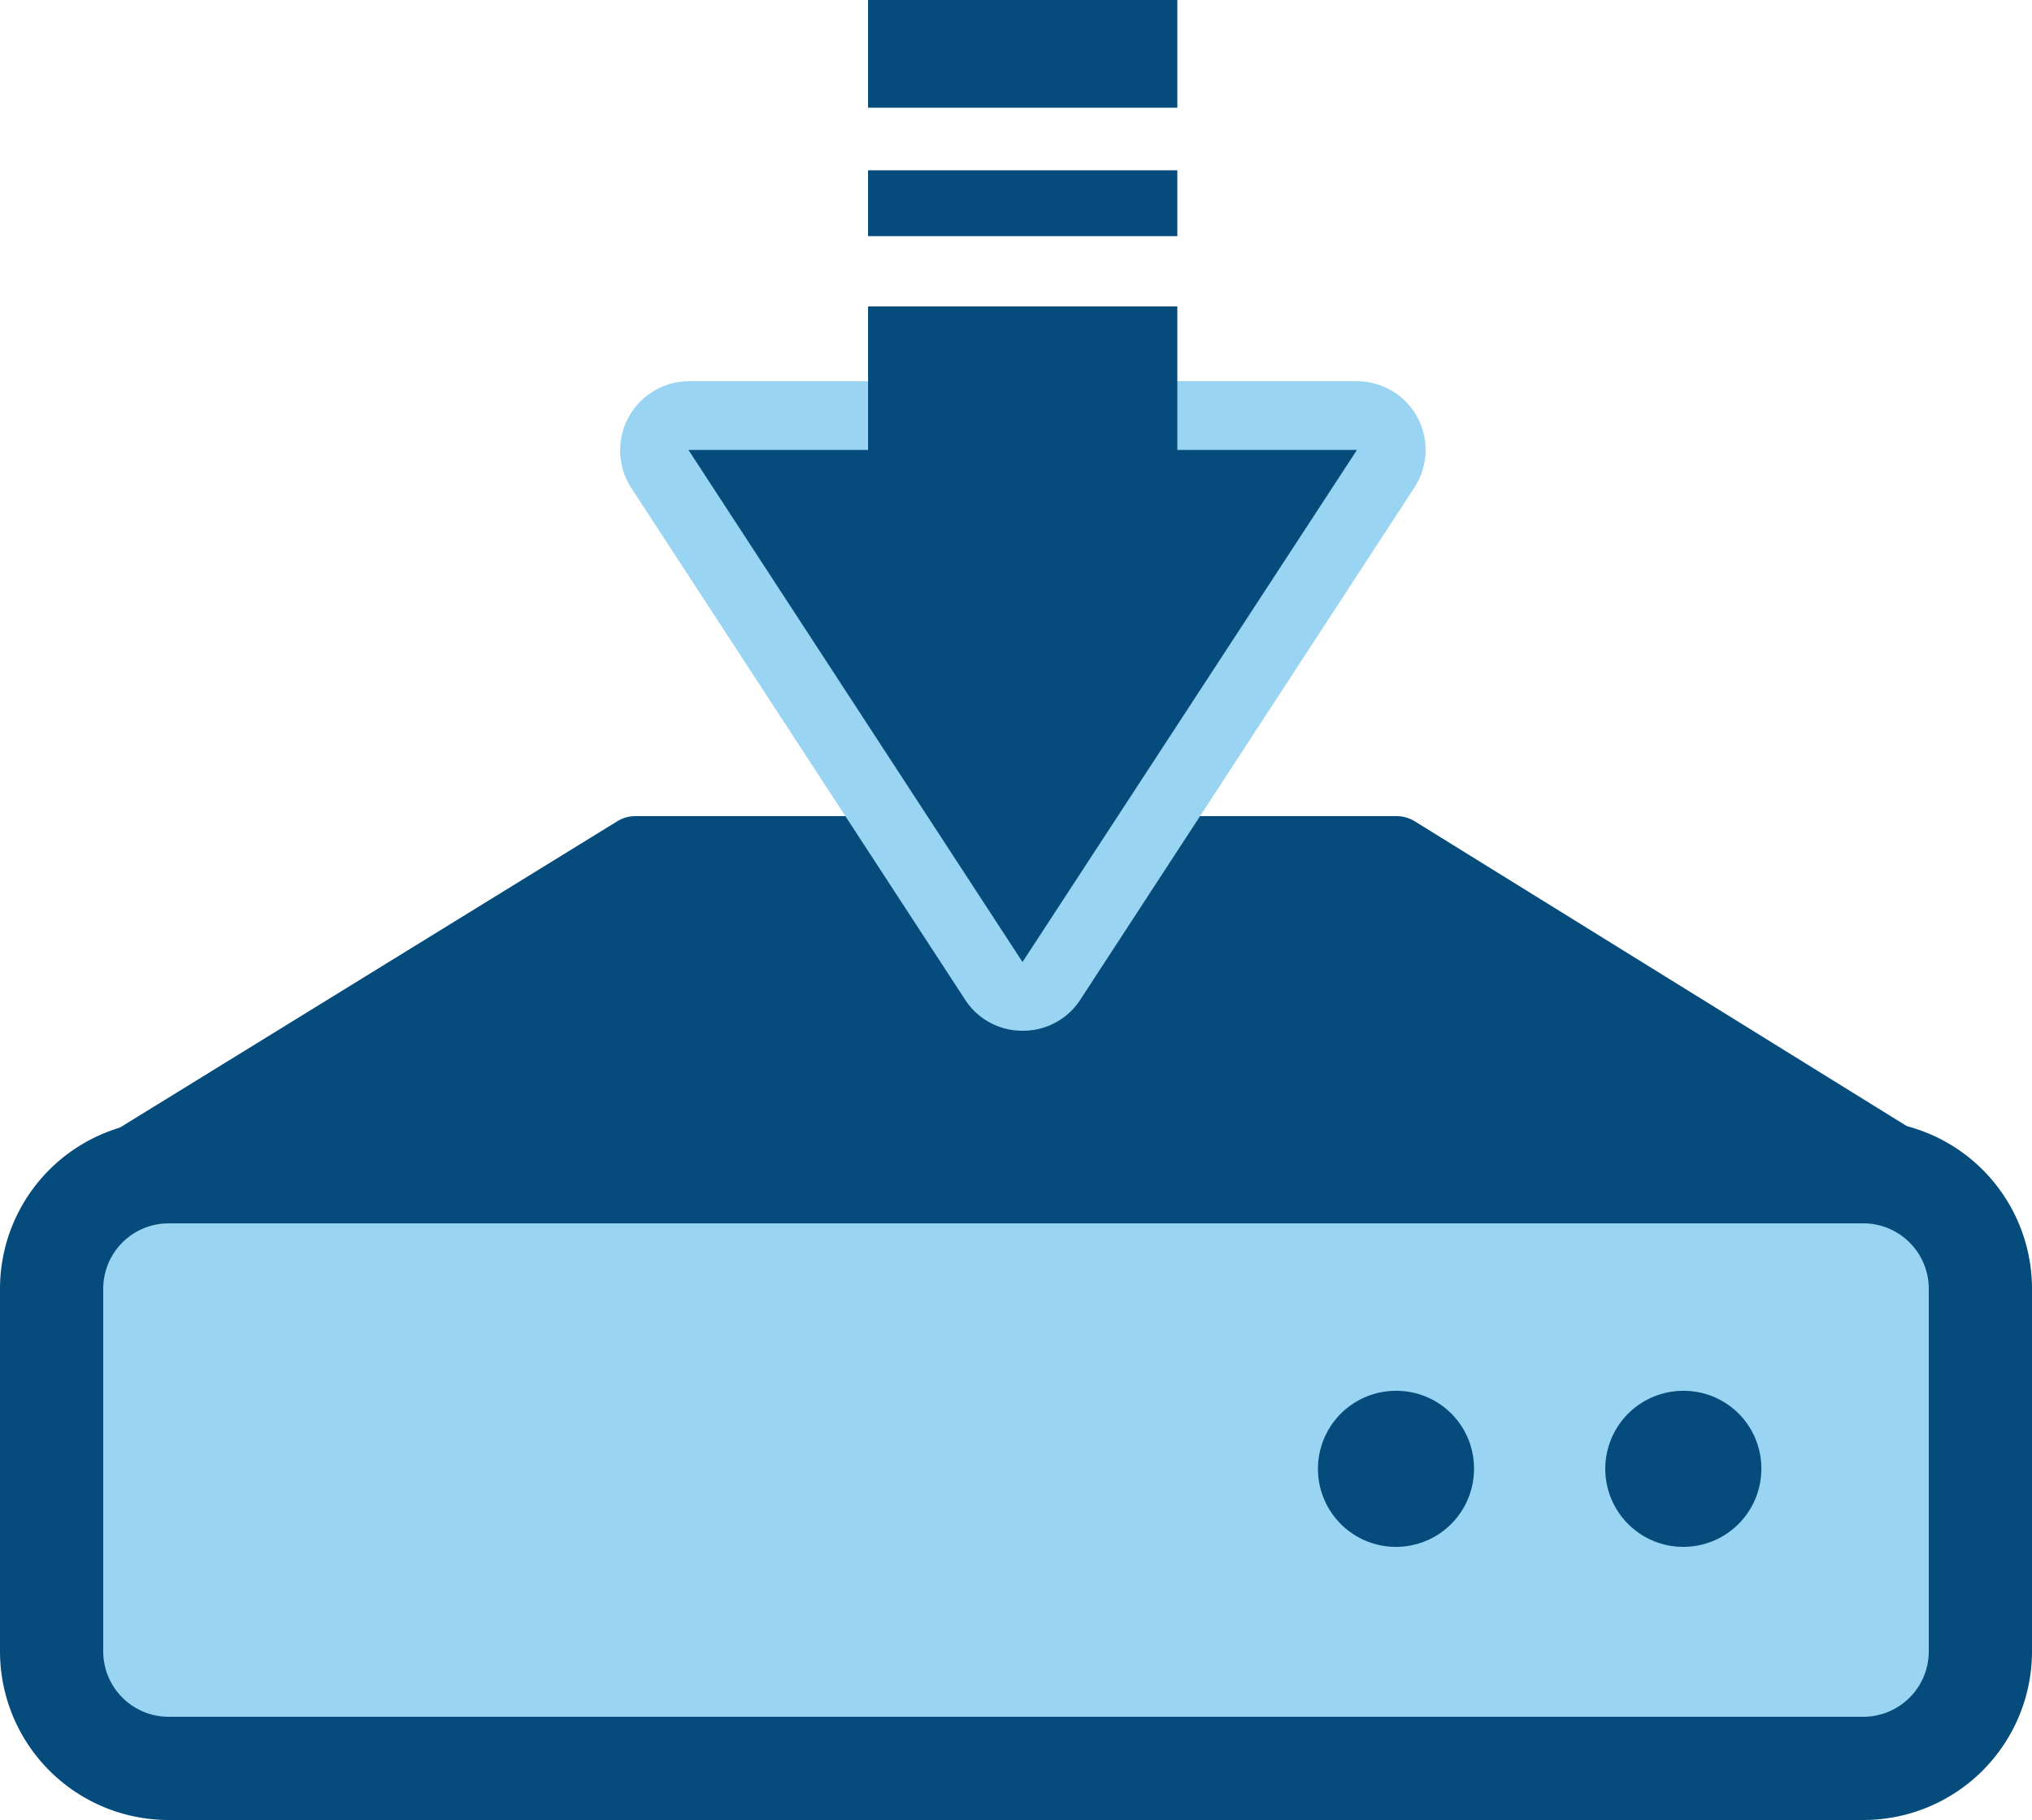 <svg xmlns="http://www.w3.org/2000/svg" viewBox="0 0 50 44.78"><defs><style>.cls-1{fill:#054c7d;}.cls-2{fill:#99d5f2;}</style></defs><g id="レイヤー_2" data-name="レイヤー 2"><g id="レイヤー_1-2" data-name="レイヤー 1"><polygon class="cls-1" points="48.25 29.53 1.75 29.53 15.64 20.92 34.35 20.92 48.25 29.53"/><path class="cls-1" d="M48.25,30.38H1.75a.87.87,0,0,1-.82-.62.86.86,0,0,1,.37-1L15.2,20.2a.87.87,0,0,1,.45-.12h18.7a.87.87,0,0,1,.45.12l13.9,8.61a.86.86,0,0,1,.37,1A.87.87,0,0,1,48.25,30.38ZM4.72,28.69H45.28L34.11,21.77H15.89Z"/><path class="cls-2" d="M4.14,28.83H45.86a2.88,2.88,0,0,1,2.88,2.88v8.93a2.87,2.87,0,0,1-2.87,2.87H4.14a2.88,2.88,0,0,1-2.88-2.88V31.71A2.88,2.88,0,0,1,4.14,28.83Z"/><path class="cls-1" d="M45.86,44.78H4.14A4.15,4.15,0,0,1,0,40.63V31.71a4.14,4.14,0,0,1,4.14-4.14H45.86A4.14,4.14,0,0,1,50,31.71v8.92A4.15,4.15,0,0,1,45.86,44.78ZM4.14,30.1a1.61,1.61,0,0,0-1.6,1.61v8.92a1.61,1.61,0,0,0,1.6,1.61H45.86a1.61,1.61,0,0,0,1.6-1.61V31.71a1.61,1.61,0,0,0-1.6-1.61Z"/><path class="cls-1" d="M36.27,36.14a1.92,1.92,0,1,1-1.92-1.92,1.91,1.91,0,0,1,1.92,1.92"/><path class="cls-1" d="M43.34,36.14a1.92,1.92,0,1,1-1.91-1.92,1.91,1.91,0,0,1,1.91,1.92"/><polygon class="cls-1" points="16.94 11.07 25.16 23.67 33.39 11.07 16.94 11.07"/><path class="cls-2" d="M25.16,25.36h0a1.67,1.67,0,0,1-1.41-.76L15.53,12a1.7,1.7,0,0,1,1.41-2.62H33.39A1.69,1.69,0,0,1,34.8,12L26.58,24.6A1.67,1.67,0,0,1,25.16,25.36Zm-5.09-12.6,5.09,7.82,5.11-7.82Z"/><rect class="cls-1" x="21.36" y="7.54" width="7.61" height="7.27"/><polygon class="cls-1" points="16.94 11.07 25.16 23.67 33.39 11.07 16.94 11.07"/><rect class="cls-1" x="21.36" y="4.19" width="7.61" height="1.62"/><rect class="cls-1" x="21.36" width="7.61" height="2.65"/></g></g></svg>